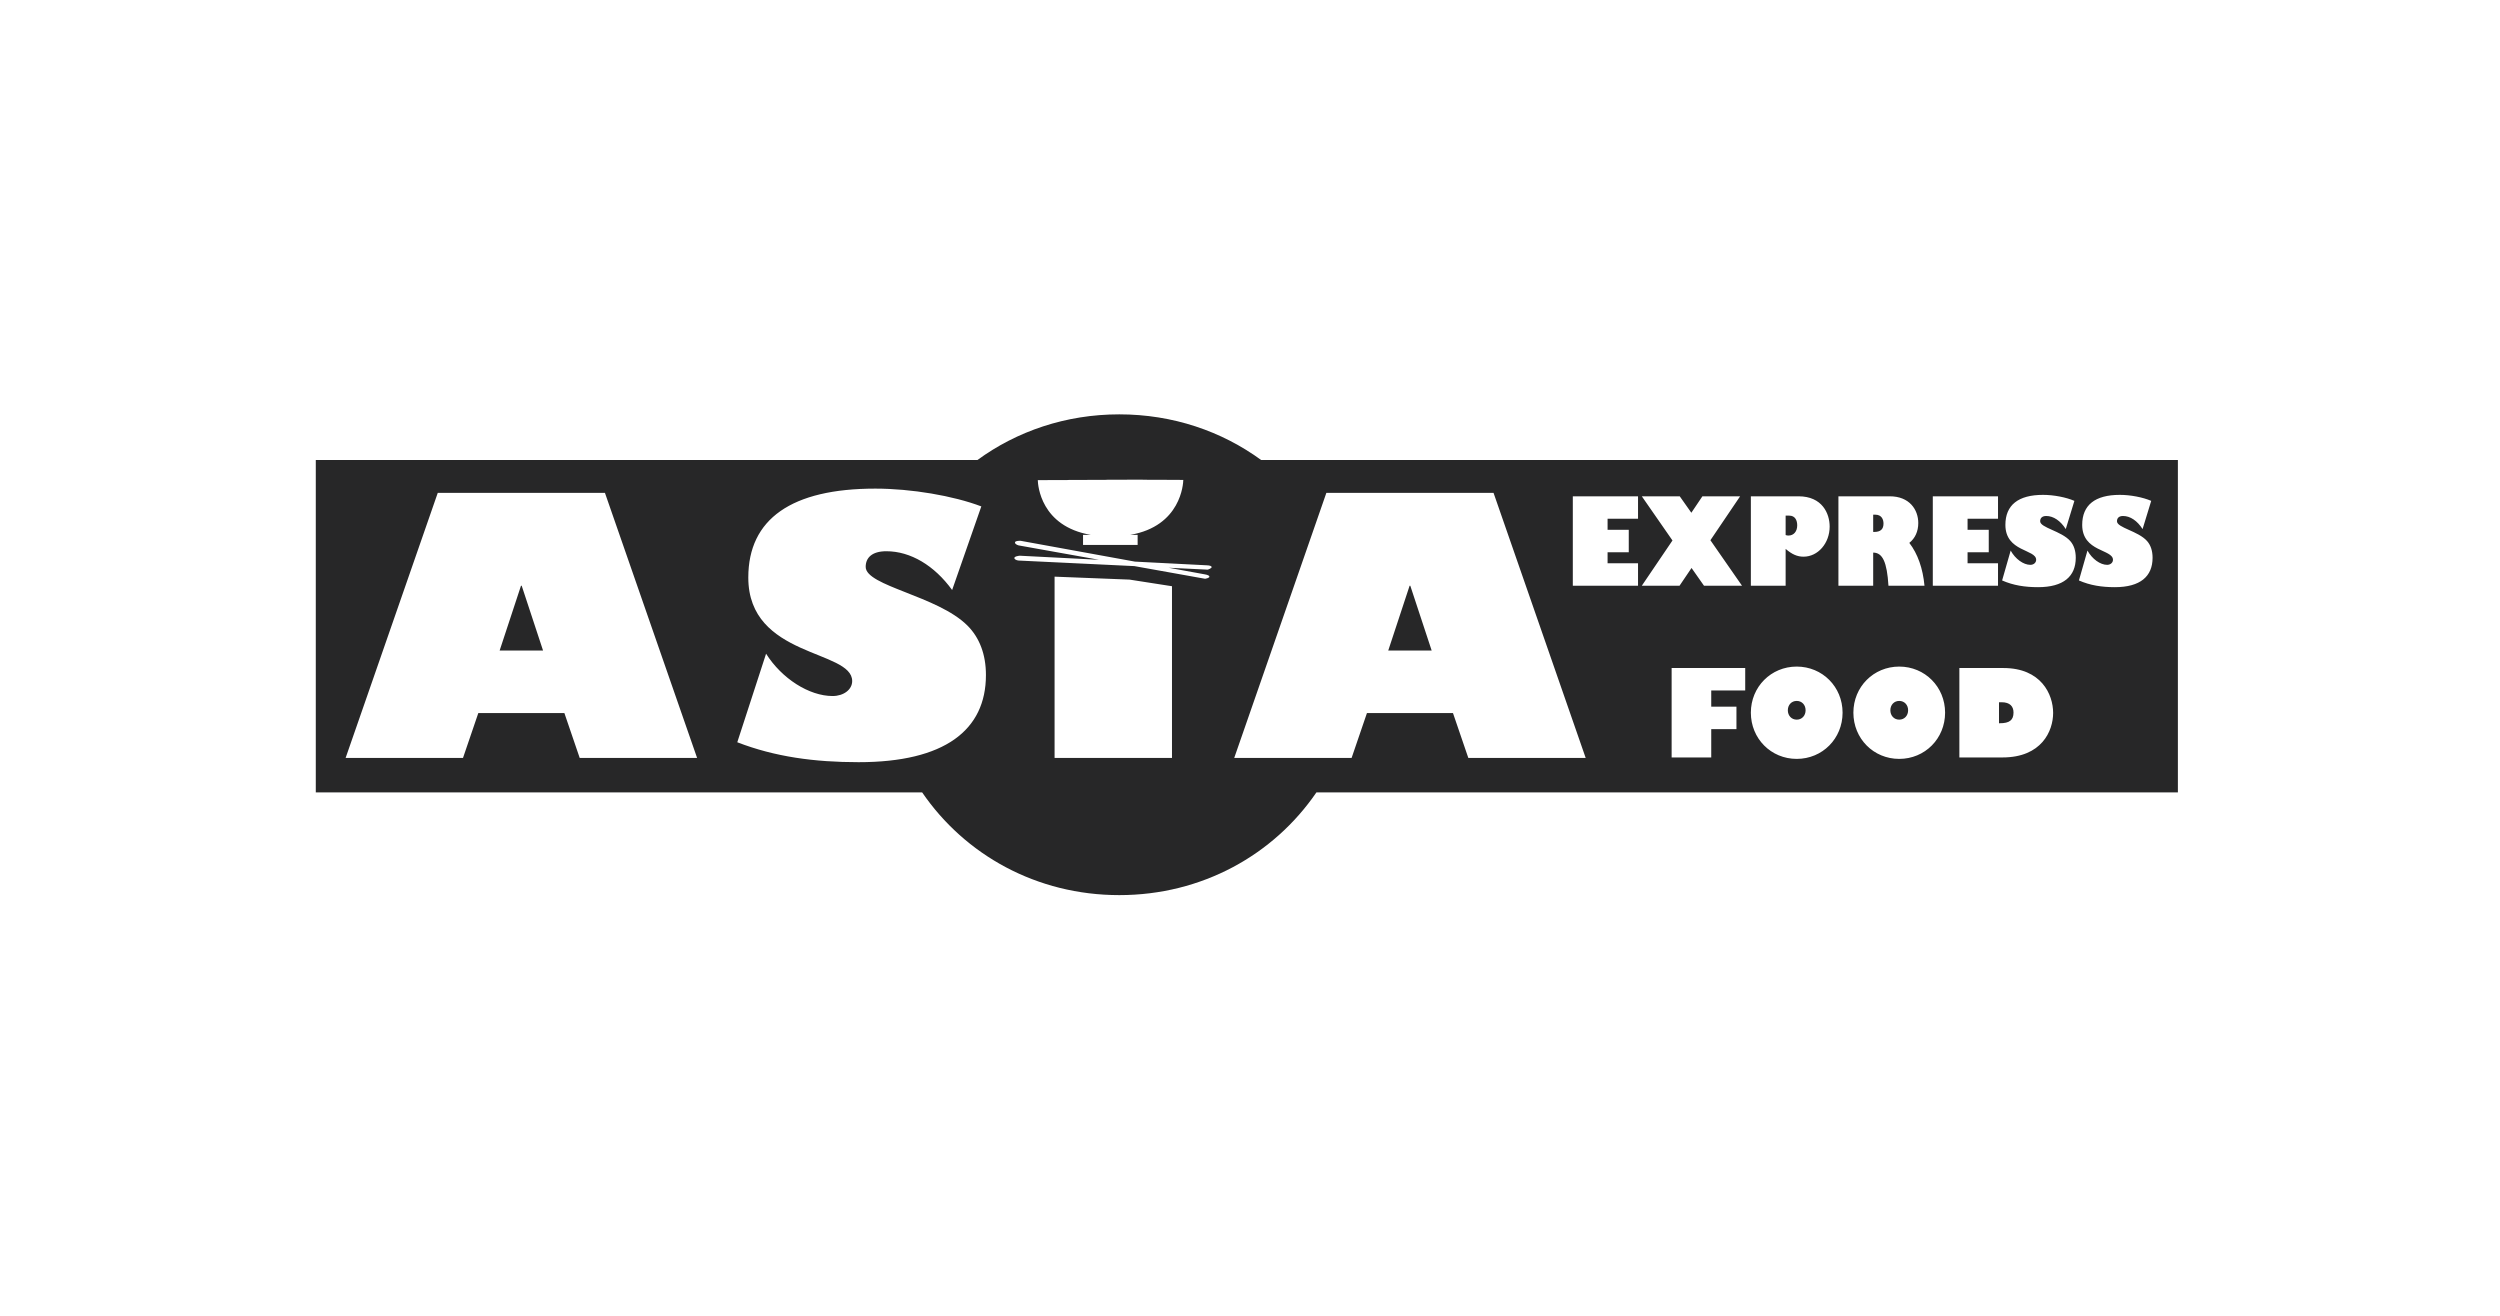 <?xml version="1.0" encoding="UTF-8"?>
<svg width="190px" height="100px" viewBox="0 0 190 100" version="1.1" xmlns="http://www.w3.org/2000/svg" xmlns:xlink="http://www.w3.org/1999/xlink">
    <!-- Generator: Sketch 57.1 (83088) - https://sketch.com -->
    <title>Logos/Clients/Asia-Express-Food/Black</title>
    <desc>Created with Sketch.</desc>
    <g id="Logos/Clients/Asia-Express-Food/Black" stroke="none" stroke-width="1" fill="none" fill-rule="evenodd">
        <g id="Asia-Express-Food" transform="translate(24, 31)" fill="#272728">
            <path d="M61.066,0.491 C65.133,0.491 68.85,1.772 71.848,3.961 L141.519,3.962 L141.519,29.221 L76.049,29.221 C72.797,33.973 67.348,37.029 61.066,37.029 C54.784,37.029 49.335,33.973 46.083,29.221 L-5.68434189e-14,29.221 L-5.68434189e-14,3.962 L50.284,3.961 C53.283,1.772 57,0.491 61.066,0.491 Z M42.522,6.135 C36.169,6.135 32.871,8.433 32.871,12.894 C32.871,19.005 40.766,18.356 40.766,20.762 C40.766,21.411 40.116,21.898 39.279,21.898 C37.496,21.898 35.413,20.573 34.222,18.681 L34.222,18.681 L32.033,25.412 C34.899,26.52 37.9,26.926 41.252,26.926 C47.795,26.926 50.931,24.494 50.931,20.303 C50.931,18.734 50.444,17.463 49.526,16.544 C47.254,14.273 41.792,13.543 41.792,12.083 C41.792,11.38 42.28,10.894 43.363,10.894 C45.2,10.894 47.011,11.976 48.362,13.841 L48.362,13.841 L50.58,7.487 C48.444,6.676 45.253,6.135 42.522,6.135 Z M112.551,19.66 C110.598,19.66 109.065,21.202 109.065,23.163 C109.065,25.134 110.598,26.676 112.551,26.676 C114.503,26.676 116.036,25.134 116.036,23.163 C116.036,21.202 114.503,19.66 112.551,19.66 Z M120.341,19.66 C118.39,19.66 116.857,21.202 116.857,23.163 C116.857,25.134 118.39,26.676 120.341,26.676 C122.294,26.676 123.827,25.134 123.827,23.163 C123.827,21.202 122.294,19.66 120.341,19.66 Z M21.976,6.46 L9.269,6.46 L2.267,26.602 L11.188,26.602 L12.351,23.195 L18.894,23.195 L20.057,26.602 L28.979,26.602 L21.976,6.46 Z M89.51,6.46 L76.803,6.46 L69.801,26.602 L78.722,26.602 L79.887,23.195 L86.427,23.195 L87.592,26.602 L96.512,26.602 L89.51,6.46 Z M56.148,12.826 L56.148,26.601 L65.071,26.601 L65.071,13.553 L61.847,13.05 L56.148,12.826 Z M108.636,19.77 L103.044,19.77 L103.044,26.567 L106.054,26.567 L106.054,24.413 L107.97,24.413 L107.97,22.708 L106.054,22.708 L106.054,21.476 L108.636,21.476 L108.636,19.77 Z M128.261,19.77 L124.912,19.77 L124.912,26.566 L128.188,26.566 C131.162,26.566 132.038,24.56 132.038,23.182 C132.038,21.767 131.125,19.77 128.261,19.77 L128.261,19.77 Z M128.115,22.37 C128.762,22.37 129.027,22.689 129.027,23.155 C129.027,23.729 128.717,23.966 127.996,23.966 L127.996,23.966 L127.924,23.966 L127.924,22.37 Z M112.551,22.27 C112.943,22.27 113.225,22.57 113.225,22.981 C113.225,23.392 112.943,23.693 112.551,23.693 C112.158,23.693 111.875,23.392 111.875,22.981 C111.875,22.57 112.158,22.27 112.551,22.27 Z M120.341,22.27 C120.734,22.27 121.017,22.57 121.017,22.981 C121.017,23.392 120.734,23.693 120.341,23.693 C119.95,23.693 119.667,23.392 119.667,22.981 C119.667,22.57 119.95,22.27 120.341,22.27 Z M15.649,13.516 L17.271,18.438 L13.973,18.438 L15.595,13.516 L15.649,13.516 Z M83.183,13.516 L84.806,18.438 L81.507,18.438 L83.13,13.516 L83.183,13.516 Z M131.268,6.61 C129.387,6.61 128.41,7.385 128.41,8.891 C128.41,10.952 130.748,10.733 130.748,11.546 C130.748,11.764 130.556,11.928 130.308,11.928 C129.779,11.928 129.163,11.481 128.811,10.843 L128.811,10.843 L128.161,13.114 C129.01,13.489 129.899,13.625 130.892,13.625 C132.83,13.625 133.758,12.804 133.758,11.39 C133.758,10.861 133.614,10.432 133.342,10.122 C132.669,9.356 131.052,9.109 131.052,8.617 C131.052,8.379 131.196,8.215 131.516,8.215 C132.061,8.215 132.598,8.58 132.998,9.21 L132.998,9.21 L133.654,7.066 C133.022,6.792 132.077,6.61 131.268,6.61 Z M137.105,6.61 C135.224,6.61 134.247,7.385 134.247,8.891 C134.247,10.952 136.586,10.733 136.586,11.546 C136.586,11.764 136.392,11.928 136.144,11.928 C135.616,11.928 135,11.481 134.647,10.843 L134.647,10.843 L133.998,13.114 C134.847,13.489 135.736,13.625 136.729,13.625 C138.667,13.625 139.596,12.804 139.596,11.39 C139.596,10.861 139.452,10.432 139.179,10.122 C138.507,9.356 136.89,9.109 136.89,8.617 C136.89,8.379 137.033,8.215 137.353,8.215 C137.898,8.215 138.435,8.58 138.836,9.21 L138.836,9.21 L139.492,7.066 C138.859,6.792 137.914,6.61 137.105,6.61 Z M127.849,6.719 L122.893,6.719 L122.893,13.516 L127.849,13.516 L127.849,11.81 L125.535,11.81 L125.535,10.97 L127.145,10.97 L127.145,9.264 L125.535,9.264 L125.535,8.425 L127.849,8.425 L127.849,6.719 Z M100.49,6.719 L95.534,6.719 L95.534,13.516 L100.49,13.516 L100.49,11.81 L98.176,11.81 L98.176,10.97 L99.786,10.97 L99.786,9.264 L98.176,9.264 L98.176,8.425 L100.49,8.425 L100.49,6.719 Z M119.619,6.719 L115.72,6.719 L115.72,13.516 L118.362,13.516 L118.362,10.998 C119.074,10.998 119.411,11.709 119.523,13.516 L119.523,13.516 L122.261,13.516 C122.141,12.211 121.749,11.089 121.108,10.259 C121.548,9.912 121.789,9.383 121.789,8.753 C121.789,7.741 121.124,6.719 119.619,6.719 L119.619,6.719 Z M112.684,6.719 L109.066,6.719 L109.066,13.516 L111.708,13.516 L111.708,10.715 C112.195,11.135 112.597,11.308 113.069,11.308 C114.166,11.308 115.054,10.286 115.054,9.018 C115.054,8.042 114.502,6.719 112.684,6.719 L112.684,6.719 Z M103.66,6.719 L100.778,6.719 L103.108,10.076 L100.778,13.515 L103.645,13.515 L104.557,12.166 L105.503,13.515 L108.393,13.515 L105.991,10.058 L108.249,6.719 L105.383,6.719 L104.542,7.969 L103.66,6.719 Z M53.557,10.099 C53.557,10.099 53.119,10.086 53.137,10.237 C53.152,10.391 53.424,10.452 53.424,10.452 L53.424,10.452 L59.522,11.543 L53.49,11.234 C53.49,11.234 53.057,11.276 53.092,11.425 C53.129,11.573 53.407,11.601 53.407,11.601 L53.407,11.601 L62.212,12.024 L67.589,12.987 C67.589,12.987 67.94,12.933 67.912,12.813 C67.882,12.691 67.566,12.651 67.566,12.651 L67.566,12.651 L64.817,12.149 L67.784,12.293 C67.784,12.293 68.125,12.194 68.081,12.079 C68.035,11.963 67.718,11.963 67.718,11.963 L67.718,11.963 L62.256,11.683 Z M65.932,5.453 L54.872,5.49 C54.883,5.867 55.085,8.998 58.905,9.651 L58.905,9.651 L58.311,9.65 L58.311,10.417 L62.46,10.417 L62.46,9.65 L61.89,9.651 C65.762,8.987 65.924,5.753 65.931,5.473 L65.931,5.473 L54.871,5.453 Z M111.987,8.188 C112.428,8.188 112.588,8.544 112.588,8.927 C112.588,9.392 112.324,9.702 111.923,9.702 C111.86,9.702 111.795,9.693 111.708,9.666 L111.708,9.666 L111.708,8.188 Z M118.522,8.115 C119.018,8.115 119.146,8.498 119.146,8.79 C119.146,9.228 118.914,9.428 118.434,9.428 L118.434,9.428 L118.362,9.428 L118.362,8.115 Z" id="Combined-Shape"></path>
        </g>
    </g>
</svg>